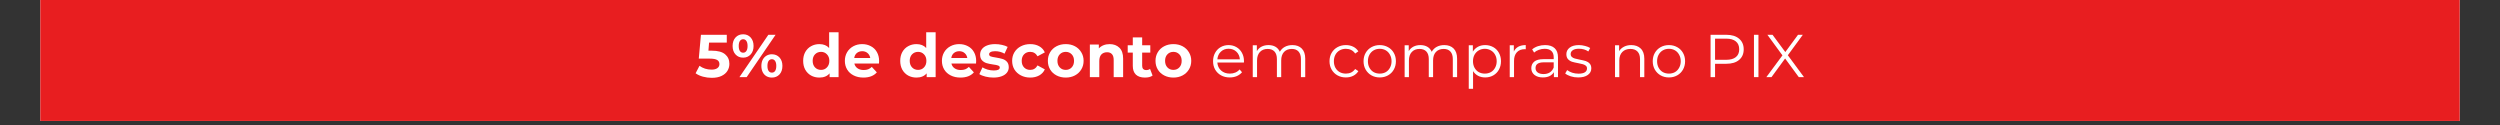 <svg xmlns="http://www.w3.org/2000/svg" xmlns:xlink="http://www.w3.org/1999/xlink" width="800" viewBox="0 0 600 30" height="40" preserveAspectRatio="xMidYMid meet"><rect x="0" y="0" width="600" height="30" fill="#333333" stroke="none"/><defs><g></g><clipPath id="6c4d5bde47"><path d="M 9.676 0 L 590.32 0 L 590.32 29.031 L 9.676 29.031 Z M 9.676 0 " clip-rule="nonzero"></path></clipPath></defs><g clip-path="url(#6c4d5bde47)"><path fill="#ffffff" d="M 9.676 0 L 590.324 0 L 590.324 29.031 L 9.676 29.031 Z M 9.676 0 " fill-opacity="1" fill-rule="nonzero"></path><path fill="#e81e20" d="M 9.676 0 L 590.324 0 L 590.324 29.031 L 9.676 29.031 Z M 9.676 0 " fill-opacity="1" fill-rule="nonzero"></path></g><g fill="#ffffff" fill-opacity="1"><g transform="translate(166.803, 18.508)"><g><path d="M 4.047 -6.344 C 5.484 -6.344 6.539 -6.055 7.219 -5.484 C 7.906 -4.91 8.25 -4.145 8.25 -3.188 C 8.25 -2.57 8.094 -2.008 7.781 -1.5 C 7.469 -0.988 6.992 -0.582 6.359 -0.281 C 5.734 0.02 4.953 0.172 4.016 0.172 C 3.305 0.172 2.602 0.078 1.906 -0.109 C 1.219 -0.297 0.629 -0.566 0.141 -0.922 L 1.078 -2.719 C 1.461 -2.426 1.906 -2.195 2.406 -2.031 C 2.914 -1.875 3.438 -1.797 3.969 -1.797 C 4.551 -1.797 5.008 -1.91 5.344 -2.141 C 5.688 -2.379 5.859 -2.707 5.859 -3.125 C 5.859 -3.562 5.68 -3.891 5.328 -4.109 C 4.973 -4.328 4.363 -4.438 3.5 -4.438 L 0.906 -4.438 L 1.422 -10.156 L 7.625 -10.156 L 7.625 -8.281 L 3.375 -8.281 L 3.219 -6.344 Z M 4.047 -6.344 "></path></g></g></g><g fill="#ffffff" fill-opacity="1"><g transform="translate(175.434, 18.508)"><g><path d="M 2.922 -4.672 C 2.172 -4.672 1.562 -4.926 1.094 -5.438 C 0.625 -5.945 0.391 -6.625 0.391 -7.469 C 0.391 -8.32 0.625 -9.004 1.094 -9.516 C 1.562 -10.023 2.172 -10.281 2.922 -10.281 C 3.66 -10.281 4.258 -10.023 4.719 -9.516 C 5.188 -9.004 5.422 -8.32 5.422 -7.469 C 5.422 -6.625 5.188 -5.945 4.719 -5.438 C 4.258 -4.926 3.66 -4.672 2.922 -4.672 Z M 8.969 -10.156 L 10.703 -10.156 L 3.766 0 L 2.031 0 Z M 2.922 -5.859 C 3.242 -5.859 3.5 -5.992 3.688 -6.266 C 3.883 -6.535 3.984 -6.938 3.984 -7.469 C 3.984 -8.008 3.883 -8.414 3.688 -8.688 C 3.5 -8.957 3.242 -9.094 2.922 -9.094 C 2.598 -9.094 2.336 -8.953 2.141 -8.672 C 1.953 -8.398 1.859 -8 1.859 -7.469 C 1.859 -6.945 1.953 -6.547 2.141 -6.266 C 2.336 -5.992 2.598 -5.859 2.922 -5.859 Z M 9.812 0.109 C 9.332 0.109 8.898 0 8.516 -0.219 C 8.129 -0.445 7.828 -0.773 7.609 -1.203 C 7.398 -1.629 7.297 -2.125 7.297 -2.688 C 7.297 -3.25 7.398 -3.738 7.609 -4.156 C 7.828 -4.582 8.129 -4.91 8.516 -5.141 C 8.898 -5.367 9.332 -5.484 9.812 -5.484 C 10.562 -5.484 11.172 -5.227 11.641 -4.719 C 12.109 -4.219 12.344 -3.539 12.344 -2.688 C 12.344 -1.832 12.109 -1.148 11.641 -0.641 C 11.172 -0.141 10.562 0.109 9.812 0.109 Z M 9.812 -1.078 C 10.145 -1.078 10.406 -1.211 10.594 -1.484 C 10.781 -1.766 10.875 -2.164 10.875 -2.688 C 10.875 -3.207 10.781 -3.602 10.594 -3.875 C 10.406 -4.156 10.145 -4.297 9.812 -4.297 C 9.488 -4.297 9.227 -4.16 9.031 -3.891 C 8.844 -3.617 8.75 -3.219 8.75 -2.688 C 8.75 -2.156 8.844 -1.754 9.031 -1.484 C 9.227 -1.211 9.488 -1.078 9.812 -1.078 Z M 9.812 -1.078 "></path></g></g></g><g fill="#ffffff" fill-opacity="1"><g transform="translate(188.154, 18.508)"><g></g></g></g><g fill="#ffffff" fill-opacity="1"><g transform="translate(192.259, 18.508)"><g><path d="M 9 -10.766 L 9 0 L 6.844 0 L 6.844 -0.906 C 6.281 -0.227 5.461 0.109 4.391 0.109 C 3.66 0.109 3 -0.051 2.406 -0.375 C 1.812 -0.707 1.344 -1.176 1 -1.781 C 0.664 -2.395 0.5 -3.102 0.5 -3.906 C 0.5 -4.707 0.664 -5.41 1 -6.016 C 1.344 -6.629 1.812 -7.098 2.406 -7.422 C 3 -7.754 3.66 -7.922 4.391 -7.922 C 5.391 -7.922 6.172 -7.609 6.734 -6.984 L 6.734 -10.766 Z M 4.797 -1.734 C 5.359 -1.734 5.828 -1.93 6.203 -2.328 C 6.586 -2.723 6.781 -3.25 6.781 -3.906 C 6.781 -4.562 6.586 -5.082 6.203 -5.469 C 5.828 -5.863 5.359 -6.062 4.797 -6.062 C 4.211 -6.062 3.727 -5.863 3.344 -5.469 C 2.969 -5.082 2.781 -4.562 2.781 -3.906 C 2.781 -3.25 2.969 -2.723 3.344 -2.328 C 3.727 -1.93 4.211 -1.734 4.797 -1.734 Z M 4.797 -1.734 "></path></g></g></g><g fill="#ffffff" fill-opacity="1"><g transform="translate(202.297, 18.508)"><g><path d="M 8.688 -3.875 C 8.688 -3.844 8.676 -3.641 8.656 -3.266 L 2.75 -3.266 C 2.852 -2.785 3.102 -2.406 3.5 -2.125 C 3.895 -1.844 4.391 -1.703 4.984 -1.703 C 5.391 -1.703 5.75 -1.758 6.062 -1.875 C 6.375 -2 6.664 -2.191 6.938 -2.453 L 8.141 -1.141 C 7.41 -0.305 6.336 0.109 4.922 0.109 C 4.035 0.109 3.254 -0.062 2.578 -0.406 C 1.898 -0.75 1.379 -1.223 1.016 -1.828 C 0.648 -2.441 0.469 -3.133 0.469 -3.906 C 0.469 -4.664 0.645 -5.352 1 -5.969 C 1.363 -6.582 1.863 -7.062 2.5 -7.406 C 3.133 -7.75 3.844 -7.922 4.625 -7.922 C 5.395 -7.922 6.086 -7.754 6.703 -7.422 C 7.328 -7.098 7.812 -6.629 8.156 -6.016 C 8.508 -5.398 8.688 -4.688 8.688 -3.875 Z M 4.641 -6.219 C 4.129 -6.219 3.695 -6.07 3.344 -5.781 C 3 -5.488 2.789 -5.094 2.719 -4.594 L 6.562 -4.594 C 6.477 -5.082 6.266 -5.473 5.922 -5.766 C 5.578 -6.066 5.148 -6.219 4.641 -6.219 Z M 4.641 -6.219 "></path></g></g></g><g fill="#ffffff" fill-opacity="1"><g transform="translate(211.449, 18.508)"><g></g></g></g><g fill="#ffffff" fill-opacity="1"><g transform="translate(215.554, 18.508)"><g><path d="M 9 -10.766 L 9 0 L 6.844 0 L 6.844 -0.906 C 6.281 -0.227 5.461 0.109 4.391 0.109 C 3.66 0.109 3 -0.051 2.406 -0.375 C 1.812 -0.707 1.344 -1.176 1 -1.781 C 0.664 -2.395 0.5 -3.102 0.5 -3.906 C 0.5 -4.707 0.664 -5.41 1 -6.016 C 1.344 -6.629 1.812 -7.098 2.406 -7.422 C 3 -7.754 3.66 -7.922 4.391 -7.922 C 5.391 -7.922 6.172 -7.609 6.734 -6.984 L 6.734 -10.766 Z M 4.797 -1.734 C 5.359 -1.734 5.828 -1.93 6.203 -2.328 C 6.586 -2.723 6.781 -3.25 6.781 -3.906 C 6.781 -4.562 6.586 -5.082 6.203 -5.469 C 5.828 -5.863 5.359 -6.062 4.797 -6.062 C 4.211 -6.062 3.727 -5.863 3.344 -5.469 C 2.969 -5.082 2.781 -4.562 2.781 -3.906 C 2.781 -3.25 2.969 -2.723 3.344 -2.328 C 3.727 -1.93 4.211 -1.734 4.797 -1.734 Z M 4.797 -1.734 "></path></g></g></g><g fill="#ffffff" fill-opacity="1"><g transform="translate(225.591, 18.508)"><g><path d="M 8.688 -3.875 C 8.688 -3.844 8.676 -3.641 8.656 -3.266 L 2.75 -3.266 C 2.852 -2.785 3.102 -2.406 3.5 -2.125 C 3.895 -1.844 4.391 -1.703 4.984 -1.703 C 5.391 -1.703 5.75 -1.758 6.062 -1.875 C 6.375 -2 6.664 -2.191 6.938 -2.453 L 8.141 -1.141 C 7.41 -0.305 6.336 0.109 4.922 0.109 C 4.035 0.109 3.254 -0.062 2.578 -0.406 C 1.898 -0.75 1.379 -1.223 1.016 -1.828 C 0.648 -2.441 0.469 -3.133 0.469 -3.906 C 0.469 -4.664 0.645 -5.352 1 -5.969 C 1.363 -6.582 1.863 -7.062 2.5 -7.406 C 3.133 -7.75 3.844 -7.922 4.625 -7.922 C 5.395 -7.922 6.086 -7.754 6.703 -7.422 C 7.328 -7.098 7.812 -6.629 8.156 -6.016 C 8.508 -5.398 8.688 -4.688 8.688 -3.875 Z M 4.641 -6.219 C 4.129 -6.219 3.695 -6.07 3.344 -5.781 C 3 -5.488 2.789 -5.094 2.719 -4.594 L 6.562 -4.594 C 6.477 -5.082 6.266 -5.473 5.922 -5.766 C 5.578 -6.066 5.148 -6.219 4.641 -6.219 Z M 4.641 -6.219 "></path></g></g></g><g fill="#ffffff" fill-opacity="1"><g transform="translate(234.744, 18.508)"><g><path d="M 3.672 0.109 C 3.023 0.109 2.391 0.031 1.766 -0.125 C 1.148 -0.281 0.66 -0.477 0.297 -0.719 L 1.047 -2.344 C 1.391 -2.125 1.805 -1.941 2.297 -1.797 C 2.797 -1.66 3.285 -1.594 3.766 -1.594 C 4.723 -1.594 5.203 -1.832 5.203 -2.312 C 5.203 -2.531 5.066 -2.688 4.797 -2.781 C 4.535 -2.883 4.133 -2.969 3.594 -3.031 C 2.957 -3.125 2.43 -3.234 2.016 -3.359 C 1.598 -3.492 1.238 -3.719 0.938 -4.031 C 0.633 -4.352 0.484 -4.812 0.484 -5.406 C 0.484 -5.895 0.625 -6.328 0.906 -6.703 C 1.188 -7.086 1.598 -7.383 2.141 -7.594 C 2.691 -7.812 3.344 -7.922 4.094 -7.922 C 4.645 -7.922 5.191 -7.859 5.734 -7.734 C 6.285 -7.617 6.738 -7.457 7.094 -7.25 L 6.344 -5.625 C 5.656 -6.02 4.906 -6.219 4.094 -6.219 C 3.613 -6.219 3.25 -6.148 3 -6.016 C 2.758 -5.879 2.641 -5.703 2.641 -5.484 C 2.641 -5.242 2.77 -5.07 3.031 -4.969 C 3.289 -4.875 3.707 -4.785 4.281 -4.703 C 4.914 -4.598 5.438 -4.484 5.844 -4.359 C 6.25 -4.242 6.602 -4.023 6.906 -3.703 C 7.207 -3.379 7.359 -2.93 7.359 -2.359 C 7.359 -1.879 7.211 -1.453 6.922 -1.078 C 6.629 -0.703 6.203 -0.41 5.641 -0.203 C 5.086 0.004 4.43 0.109 3.672 0.109 Z M 3.672 0.109 "></path></g></g></g><g fill="#ffffff" fill-opacity="1"><g transform="translate(242.446, 18.508)"><g><path d="M 4.812 0.109 C 3.988 0.109 3.242 -0.062 2.578 -0.406 C 1.91 -0.75 1.391 -1.223 1.016 -1.828 C 0.648 -2.441 0.469 -3.133 0.469 -3.906 C 0.469 -4.676 0.648 -5.363 1.016 -5.969 C 1.391 -6.582 1.91 -7.062 2.578 -7.406 C 3.242 -7.75 3.988 -7.922 4.812 -7.922 C 5.633 -7.922 6.352 -7.75 6.969 -7.406 C 7.582 -7.062 8.031 -6.57 8.312 -5.938 L 6.562 -5 C 6.156 -5.707 5.566 -6.062 4.797 -6.062 C 4.211 -6.062 3.727 -5.867 3.344 -5.484 C 2.957 -5.098 2.766 -4.57 2.766 -3.906 C 2.766 -3.238 2.957 -2.707 3.344 -2.312 C 3.727 -1.926 4.211 -1.734 4.797 -1.734 C 5.578 -1.734 6.164 -2.094 6.562 -2.812 L 8.312 -1.859 C 8.031 -1.234 7.582 -0.75 6.969 -0.406 C 6.352 -0.062 5.633 0.109 4.812 0.109 Z M 4.812 0.109 "></path></g></g></g><g fill="#ffffff" fill-opacity="1"><g transform="translate(251.018, 18.508)"><g><path d="M 4.766 0.109 C 3.941 0.109 3.203 -0.062 2.547 -0.406 C 1.891 -0.75 1.379 -1.223 1.016 -1.828 C 0.648 -2.441 0.469 -3.133 0.469 -3.906 C 0.469 -4.676 0.648 -5.363 1.016 -5.969 C 1.379 -6.582 1.891 -7.062 2.547 -7.406 C 3.203 -7.75 3.941 -7.922 4.766 -7.922 C 5.586 -7.922 6.32 -7.75 6.969 -7.406 C 7.613 -7.062 8.117 -6.582 8.484 -5.969 C 8.859 -5.363 9.047 -4.676 9.047 -3.906 C 9.047 -3.133 8.859 -2.441 8.484 -1.828 C 8.117 -1.223 7.613 -0.75 6.969 -0.406 C 6.32 -0.062 5.586 0.109 4.766 0.109 Z M 4.766 -1.734 C 5.336 -1.734 5.812 -1.93 6.188 -2.328 C 6.562 -2.723 6.75 -3.25 6.75 -3.906 C 6.75 -4.562 6.562 -5.082 6.188 -5.469 C 5.812 -5.863 5.336 -6.062 4.766 -6.062 C 4.18 -6.062 3.703 -5.863 3.328 -5.469 C 2.953 -5.082 2.766 -4.562 2.766 -3.906 C 2.766 -3.25 2.953 -2.723 3.328 -2.328 C 3.703 -1.93 4.18 -1.734 4.766 -1.734 Z M 4.766 -1.734 "></path></g></g></g><g fill="#ffffff" fill-opacity="1"><g transform="translate(260.519, 18.508)"><g><path d="M 5.797 -7.922 C 6.766 -7.922 7.547 -7.629 8.141 -7.047 C 8.734 -6.473 9.031 -5.613 9.031 -4.469 L 9.031 0 L 6.766 0 L 6.766 -4.125 C 6.766 -4.738 6.629 -5.195 6.359 -5.5 C 6.086 -5.812 5.695 -5.969 5.188 -5.969 C 4.613 -5.969 4.156 -5.789 3.812 -5.438 C 3.477 -5.082 3.312 -4.555 3.312 -3.859 L 3.312 0 L 1.047 0 L 1.047 -7.812 L 3.203 -7.812 L 3.203 -6.891 C 3.504 -7.223 3.879 -7.477 4.328 -7.656 C 4.773 -7.832 5.266 -7.922 5.797 -7.922 Z M 5.797 -7.922 "></path></g></g></g><g fill="#ffffff" fill-opacity="1"><g transform="translate(270.542, 18.508)"><g><path d="M 6.078 -0.375 C 5.859 -0.207 5.586 -0.082 5.266 0 C 4.941 0.07 4.598 0.109 4.234 0.109 C 3.305 0.109 2.586 -0.125 2.078 -0.594 C 1.578 -1.07 1.328 -1.77 1.328 -2.688 L 1.328 -5.891 L 0.109 -5.891 L 0.109 -7.641 L 1.328 -7.641 L 1.328 -9.531 L 3.578 -9.531 L 3.578 -7.641 L 5.531 -7.641 L 5.531 -5.891 L 3.578 -5.891 L 3.578 -2.719 C 3.578 -2.383 3.66 -2.129 3.828 -1.953 C 4.004 -1.773 4.25 -1.688 4.562 -1.688 C 4.914 -1.688 5.219 -1.781 5.469 -1.969 Z M 6.078 -0.375 "></path></g></g></g><g fill="#ffffff" fill-opacity="1"><g transform="translate(276.852, 18.508)"><g><path d="M 4.766 0.109 C 3.941 0.109 3.203 -0.062 2.547 -0.406 C 1.891 -0.75 1.379 -1.223 1.016 -1.828 C 0.648 -2.441 0.469 -3.133 0.469 -3.906 C 0.469 -4.676 0.648 -5.363 1.016 -5.969 C 1.379 -6.582 1.891 -7.062 2.547 -7.406 C 3.203 -7.75 3.941 -7.922 4.766 -7.922 C 5.586 -7.922 6.32 -7.75 6.969 -7.406 C 7.613 -7.062 8.117 -6.582 8.484 -5.969 C 8.859 -5.363 9.047 -4.676 9.047 -3.906 C 9.047 -3.133 8.859 -2.441 8.484 -1.828 C 8.117 -1.223 7.613 -0.75 6.969 -0.406 C 6.32 -0.062 5.586 0.109 4.766 0.109 Z M 4.766 -1.734 C 5.336 -1.734 5.812 -1.93 6.188 -2.328 C 6.562 -2.723 6.75 -3.25 6.75 -3.906 C 6.75 -4.562 6.562 -5.082 6.188 -5.469 C 5.812 -5.863 5.336 -6.062 4.766 -6.062 C 4.18 -6.062 3.703 -5.863 3.328 -5.469 C 2.953 -5.082 2.766 -4.562 2.766 -3.906 C 2.766 -3.25 2.953 -2.723 3.328 -2.328 C 3.703 -1.93 4.18 -1.734 4.766 -1.734 Z M 4.766 -1.734 "></path></g></g></g><g fill="#ffffff" fill-opacity="1"><g transform="translate(286.352, 18.508)"><g></g></g></g><g fill="#ffffff" fill-opacity="1"><g transform="translate(290.462, 18.508)"><g><path d="M 8.078 -3.5 L 1.703 -3.5 C 1.754 -2.707 2.055 -2.066 2.609 -1.578 C 3.16 -1.086 3.859 -0.844 4.703 -0.844 C 5.18 -0.844 5.617 -0.926 6.016 -1.094 C 6.41 -1.258 6.754 -1.508 7.047 -1.844 L 7.625 -1.172 C 7.281 -0.766 6.852 -0.453 6.344 -0.234 C 5.844 -0.023 5.285 0.078 4.672 0.078 C 3.891 0.078 3.195 -0.086 2.594 -0.422 C 1.988 -0.754 1.516 -1.219 1.172 -1.812 C 0.836 -2.406 0.672 -3.07 0.672 -3.812 C 0.672 -4.562 0.832 -5.227 1.156 -5.812 C 1.477 -6.406 1.922 -6.863 2.484 -7.188 C 3.055 -7.52 3.691 -7.688 4.391 -7.688 C 5.098 -7.688 5.734 -7.52 6.297 -7.188 C 6.859 -6.863 7.297 -6.41 7.609 -5.828 C 7.93 -5.242 8.094 -4.57 8.094 -3.812 Z M 4.391 -6.812 C 3.66 -6.812 3.047 -6.578 2.547 -6.109 C 2.047 -5.641 1.766 -5.023 1.703 -4.266 L 7.109 -4.266 C 7.047 -5.023 6.766 -5.641 6.266 -6.109 C 5.766 -6.578 5.141 -6.812 4.391 -6.812 Z M 4.391 -6.812 "></path></g></g></g><g fill="#ffffff" fill-opacity="1"><g transform="translate(299.223, 18.508)"><g><path d="M 10.953 -7.688 C 11.91 -7.688 12.66 -7.41 13.203 -6.859 C 13.754 -6.305 14.031 -5.492 14.031 -4.422 L 14.031 0 L 13 0 L 13 -4.328 C 13 -5.117 12.805 -5.723 12.422 -6.141 C 12.047 -6.555 11.508 -6.766 10.812 -6.766 C 10.02 -6.766 9.395 -6.52 8.938 -6.031 C 8.488 -5.539 8.266 -4.863 8.266 -4 L 8.266 0 L 7.234 0 L 7.234 -4.328 C 7.234 -5.117 7.039 -5.723 6.656 -6.141 C 6.27 -6.555 5.723 -6.766 5.016 -6.766 C 4.234 -6.766 3.613 -6.52 3.156 -6.031 C 2.695 -5.539 2.469 -4.863 2.469 -4 L 2.469 0 L 1.438 0 L 1.438 -7.641 L 2.422 -7.641 L 2.422 -6.234 C 2.691 -6.703 3.066 -7.062 3.547 -7.312 C 4.035 -7.562 4.594 -7.688 5.219 -7.688 C 5.863 -7.688 6.422 -7.551 6.891 -7.281 C 7.359 -7.008 7.707 -6.609 7.938 -6.078 C 8.219 -6.586 8.617 -6.984 9.141 -7.266 C 9.672 -7.547 10.273 -7.688 10.953 -7.688 Z M 10.953 -7.688 "></path></g></g></g><g fill="#ffffff" fill-opacity="1"><g transform="translate(314.613, 18.508)"><g></g></g></g><g fill="#ffffff" fill-opacity="1"><g transform="translate(318.413, 18.508)"><g><path d="M 4.594 0.078 C 3.844 0.078 3.172 -0.086 2.578 -0.422 C 1.984 -0.754 1.516 -1.219 1.172 -1.812 C 0.836 -2.406 0.672 -3.07 0.672 -3.812 C 0.672 -4.562 0.836 -5.227 1.172 -5.812 C 1.516 -6.406 1.984 -6.863 2.578 -7.188 C 3.172 -7.52 3.844 -7.688 4.594 -7.688 C 5.258 -7.688 5.848 -7.555 6.359 -7.297 C 6.879 -7.047 7.289 -6.676 7.594 -6.188 L 6.828 -5.656 C 6.566 -6.039 6.242 -6.328 5.859 -6.516 C 5.473 -6.703 5.051 -6.797 4.594 -6.797 C 4.051 -6.797 3.555 -6.672 3.109 -6.422 C 2.672 -6.172 2.328 -5.816 2.078 -5.359 C 1.836 -4.91 1.719 -4.395 1.719 -3.812 C 1.719 -3.227 1.836 -2.707 2.078 -2.25 C 2.328 -1.801 2.672 -1.453 3.109 -1.203 C 3.555 -0.961 4.051 -0.844 4.594 -0.844 C 5.051 -0.844 5.473 -0.93 5.859 -1.109 C 6.242 -1.297 6.566 -1.578 6.828 -1.953 L 7.594 -1.438 C 7.289 -0.945 6.879 -0.57 6.359 -0.312 C 5.836 -0.051 5.25 0.078 4.594 0.078 Z M 4.594 0.078 "></path></g></g></g><g fill="#ffffff" fill-opacity="1"><g transform="translate(326.58, 18.508)"><g><path d="M 4.562 0.078 C 3.82 0.078 3.156 -0.086 2.562 -0.422 C 1.977 -0.754 1.516 -1.219 1.172 -1.812 C 0.836 -2.406 0.672 -3.07 0.672 -3.812 C 0.672 -4.562 0.836 -5.227 1.172 -5.812 C 1.516 -6.406 1.977 -6.863 2.562 -7.188 C 3.156 -7.52 3.82 -7.688 4.562 -7.688 C 5.289 -7.688 5.953 -7.52 6.547 -7.188 C 7.141 -6.863 7.602 -6.406 7.938 -5.812 C 8.27 -5.227 8.438 -4.562 8.438 -3.812 C 8.438 -3.07 8.27 -2.406 7.938 -1.812 C 7.602 -1.219 7.141 -0.754 6.547 -0.422 C 5.953 -0.086 5.289 0.078 4.562 0.078 Z M 4.562 -0.844 C 5.102 -0.844 5.586 -0.961 6.016 -1.203 C 6.441 -1.453 6.773 -1.805 7.016 -2.266 C 7.266 -2.723 7.391 -3.238 7.391 -3.812 C 7.391 -4.395 7.266 -4.91 7.016 -5.359 C 6.773 -5.816 6.441 -6.172 6.016 -6.422 C 5.586 -6.672 5.102 -6.797 4.562 -6.797 C 4.02 -6.797 3.531 -6.672 3.094 -6.422 C 2.664 -6.172 2.328 -5.816 2.078 -5.359 C 1.836 -4.91 1.719 -4.395 1.719 -3.812 C 1.719 -3.238 1.836 -2.723 2.078 -2.266 C 2.328 -1.805 2.664 -1.453 3.094 -1.203 C 3.531 -0.961 4.02 -0.844 4.562 -0.844 Z M 4.562 -0.844 "></path></g></g></g><g fill="#ffffff" fill-opacity="1"><g transform="translate(335.674, 18.508)"><g><path d="M 10.953 -7.688 C 11.91 -7.688 12.66 -7.41 13.203 -6.859 C 13.754 -6.305 14.031 -5.492 14.031 -4.422 L 14.031 0 L 13 0 L 13 -4.328 C 13 -5.117 12.805 -5.723 12.422 -6.141 C 12.047 -6.555 11.508 -6.766 10.812 -6.766 C 10.02 -6.766 9.395 -6.52 8.938 -6.031 C 8.488 -5.539 8.266 -4.863 8.266 -4 L 8.266 0 L 7.234 0 L 7.234 -4.328 C 7.234 -5.117 7.039 -5.723 6.656 -6.141 C 6.27 -6.555 5.723 -6.766 5.016 -6.766 C 4.234 -6.766 3.613 -6.52 3.156 -6.031 C 2.695 -5.539 2.469 -4.863 2.469 -4 L 2.469 0 L 1.438 0 L 1.438 -7.641 L 2.422 -7.641 L 2.422 -6.234 C 2.691 -6.703 3.066 -7.062 3.547 -7.312 C 4.035 -7.562 4.594 -7.688 5.219 -7.688 C 5.863 -7.688 6.422 -7.551 6.891 -7.281 C 7.359 -7.008 7.707 -6.609 7.938 -6.078 C 8.219 -6.586 8.617 -6.984 9.141 -7.266 C 9.672 -7.547 10.273 -7.688 10.953 -7.688 Z M 10.953 -7.688 "></path></g></g></g><g fill="#ffffff" fill-opacity="1"><g transform="translate(351.064, 18.508)"><g><path d="M 5.375 -7.688 C 6.082 -7.688 6.727 -7.523 7.312 -7.203 C 7.895 -6.879 8.348 -6.422 8.672 -5.828 C 9.004 -5.242 9.172 -4.57 9.172 -3.812 C 9.172 -3.051 9.004 -2.375 8.672 -1.781 C 8.348 -1.195 7.895 -0.738 7.312 -0.406 C 6.738 -0.082 6.094 0.078 5.375 0.078 C 4.75 0.078 4.188 -0.051 3.688 -0.312 C 3.195 -0.57 2.789 -0.945 2.469 -1.438 L 2.469 2.812 L 1.438 2.812 L 1.438 -7.641 L 2.422 -7.641 L 2.422 -6.125 C 2.734 -6.625 3.141 -7.008 3.641 -7.281 C 4.148 -7.551 4.727 -7.688 5.375 -7.688 Z M 5.297 -0.844 C 5.828 -0.844 6.312 -0.961 6.75 -1.203 C 7.188 -1.453 7.523 -1.805 7.766 -2.266 C 8.016 -2.723 8.141 -3.238 8.141 -3.812 C 8.141 -4.395 8.016 -4.91 7.766 -5.359 C 7.523 -5.805 7.188 -6.156 6.75 -6.406 C 6.312 -6.664 5.828 -6.797 5.297 -6.797 C 4.754 -6.797 4.266 -6.664 3.828 -6.406 C 3.398 -6.156 3.062 -5.805 2.812 -5.359 C 2.57 -4.91 2.453 -4.395 2.453 -3.812 C 2.453 -3.238 2.57 -2.723 2.812 -2.266 C 3.062 -1.805 3.398 -1.453 3.828 -1.203 C 4.266 -0.961 4.754 -0.844 5.297 -0.844 Z M 5.297 -0.844 "></path></g></g></g><g fill="#ffffff" fill-opacity="1"><g transform="translate(360.898, 18.508)"><g><path d="M 2.422 -6.141 C 2.66 -6.648 3.02 -7.035 3.5 -7.297 C 3.977 -7.555 4.57 -7.688 5.281 -7.688 L 5.281 -6.688 L 5.031 -6.703 C 4.227 -6.703 3.598 -6.453 3.141 -5.953 C 2.691 -5.461 2.469 -4.773 2.469 -3.891 L 2.469 0 L 1.438 0 L 1.438 -7.641 L 2.422 -7.641 Z M 2.422 -6.141 "></path></g></g></g><g fill="#ffffff" fill-opacity="1"><g transform="translate(366.715, 18.508)"><g><path d="M 4.109 -7.688 C 5.109 -7.688 5.875 -7.438 6.406 -6.938 C 6.938 -6.445 7.203 -5.711 7.203 -4.734 L 7.203 0 L 6.219 0 L 6.219 -1.188 C 5.977 -0.789 5.633 -0.477 5.188 -0.25 C 4.738 -0.031 4.203 0.078 3.578 0.078 C 2.734 0.078 2.055 -0.125 1.547 -0.531 C 1.047 -0.938 0.797 -1.473 0.797 -2.141 C 0.797 -2.797 1.031 -3.32 1.5 -3.719 C 1.969 -4.113 2.719 -4.312 3.75 -4.312 L 6.172 -4.312 L 6.172 -4.781 C 6.172 -5.438 5.984 -5.938 5.609 -6.281 C 5.242 -6.625 4.707 -6.797 4 -6.797 C 3.52 -6.797 3.055 -6.711 2.609 -6.547 C 2.16 -6.391 1.781 -6.172 1.469 -5.891 L 1 -6.656 C 1.383 -6.988 1.848 -7.242 2.391 -7.422 C 2.93 -7.598 3.504 -7.688 4.109 -7.688 Z M 3.75 -0.734 C 4.32 -0.734 4.816 -0.863 5.234 -1.125 C 5.648 -1.395 5.961 -1.785 6.172 -2.297 L 6.172 -3.547 L 3.781 -3.547 C 2.469 -3.547 1.812 -3.086 1.812 -2.172 C 1.812 -1.734 1.977 -1.383 2.312 -1.125 C 2.656 -0.863 3.133 -0.734 3.75 -0.734 Z M 3.75 -0.734 "></path></g></g></g><g fill="#ffffff" fill-opacity="1"><g transform="translate(375.272, 18.508)"><g><path d="M 3.484 0.078 C 2.867 0.078 2.273 -0.008 1.703 -0.188 C 1.141 -0.375 0.695 -0.602 0.375 -0.875 L 0.844 -1.688 C 1.164 -1.438 1.566 -1.227 2.047 -1.062 C 2.523 -0.906 3.031 -0.828 3.562 -0.828 C 4.25 -0.828 4.758 -0.938 5.094 -1.156 C 5.438 -1.375 5.609 -1.68 5.609 -2.078 C 5.609 -2.359 5.516 -2.578 5.328 -2.734 C 5.141 -2.891 4.906 -3.008 4.625 -3.094 C 4.344 -3.176 3.973 -3.258 3.516 -3.344 C 2.891 -3.457 2.391 -3.57 2.016 -3.688 C 1.641 -3.812 1.316 -4.02 1.047 -4.312 C 0.785 -4.602 0.656 -5.004 0.656 -5.516 C 0.656 -6.148 0.922 -6.672 1.453 -7.078 C 1.984 -7.484 2.723 -7.688 3.672 -7.688 C 4.16 -7.688 4.648 -7.617 5.141 -7.484 C 5.641 -7.359 6.051 -7.191 6.375 -6.984 L 5.922 -6.156 C 5.297 -6.594 4.547 -6.812 3.672 -6.812 C 3.016 -6.812 2.52 -6.691 2.188 -6.453 C 1.852 -6.223 1.688 -5.922 1.688 -5.547 C 1.688 -5.254 1.781 -5.02 1.969 -4.844 C 2.156 -4.676 2.391 -4.551 2.672 -4.469 C 2.953 -4.383 3.336 -4.297 3.828 -4.203 C 4.441 -4.086 4.93 -3.973 5.297 -3.859 C 5.66 -3.742 5.973 -3.547 6.234 -3.266 C 6.504 -2.984 6.641 -2.598 6.641 -2.109 C 6.641 -1.441 6.359 -0.91 5.797 -0.516 C 5.242 -0.117 4.473 0.078 3.484 0.078 Z M 3.484 0.078 "></path></g></g></g><g fill="#ffffff" fill-opacity="1"><g transform="translate(382.365, 18.508)"><g></g></g></g><g fill="#ffffff" fill-opacity="1"><g transform="translate(386.166, 18.508)"><g><path d="M 5.328 -7.688 C 6.285 -7.688 7.047 -7.41 7.609 -6.859 C 8.18 -6.305 8.469 -5.492 8.469 -4.422 L 8.469 0 L 7.438 0 L 7.438 -4.328 C 7.438 -5.117 7.234 -5.723 6.828 -6.141 C 6.43 -6.555 5.867 -6.766 5.141 -6.766 C 4.316 -6.766 3.664 -6.52 3.188 -6.031 C 2.707 -5.539 2.469 -4.863 2.469 -4 L 2.469 0 L 1.438 0 L 1.438 -7.641 L 2.422 -7.641 L 2.422 -6.234 C 2.703 -6.691 3.094 -7.047 3.594 -7.297 C 4.094 -7.555 4.672 -7.688 5.328 -7.688 Z M 5.328 -7.688 "></path></g></g></g><g fill="#ffffff" fill-opacity="1"><g transform="translate(395.985, 18.508)"><g><path d="M 4.562 0.078 C 3.82 0.078 3.156 -0.086 2.562 -0.422 C 1.977 -0.754 1.516 -1.219 1.172 -1.812 C 0.836 -2.406 0.672 -3.07 0.672 -3.812 C 0.672 -4.562 0.836 -5.227 1.172 -5.812 C 1.516 -6.406 1.977 -6.863 2.562 -7.188 C 3.156 -7.52 3.82 -7.688 4.562 -7.688 C 5.289 -7.688 5.953 -7.52 6.547 -7.188 C 7.141 -6.863 7.602 -6.406 7.938 -5.812 C 8.27 -5.227 8.438 -4.562 8.438 -3.812 C 8.438 -3.07 8.27 -2.406 7.938 -1.812 C 7.602 -1.219 7.141 -0.754 6.547 -0.422 C 5.953 -0.086 5.289 0.078 4.562 0.078 Z M 4.562 -0.844 C 5.102 -0.844 5.586 -0.961 6.016 -1.203 C 6.441 -1.453 6.773 -1.805 7.016 -2.266 C 7.266 -2.723 7.391 -3.238 7.391 -3.812 C 7.391 -4.395 7.266 -4.91 7.016 -5.359 C 6.773 -5.816 6.441 -6.172 6.016 -6.422 C 5.586 -6.672 5.102 -6.797 4.562 -6.797 C 4.02 -6.797 3.531 -6.672 3.094 -6.422 C 2.664 -6.172 2.328 -5.816 2.078 -5.359 C 1.836 -4.91 1.719 -4.395 1.719 -3.812 C 1.719 -3.238 1.836 -2.723 2.078 -2.266 C 2.328 -1.805 2.664 -1.453 3.094 -1.203 C 3.531 -0.961 4.02 -0.844 4.562 -0.844 Z M 4.562 -0.844 "></path></g></g></g><g fill="#ffffff" fill-opacity="1"><g transform="translate(405.08, 18.508)"><g></g></g></g><g fill="#ffffff" fill-opacity="1"><g transform="translate(408.88, 18.508)"><g><path d="M 5.453 -10.156 C 6.754 -10.156 7.77 -9.844 8.5 -9.219 C 9.238 -8.602 9.609 -7.754 9.609 -6.672 C 9.609 -5.586 9.238 -4.738 8.5 -4.125 C 7.77 -3.508 6.754 -3.203 5.453 -3.203 L 2.734 -3.203 L 2.734 0 L 1.656 0 L 1.656 -10.156 Z M 5.422 -4.156 C 6.43 -4.156 7.203 -4.375 7.734 -4.812 C 8.266 -5.25 8.531 -5.867 8.531 -6.672 C 8.531 -7.492 8.266 -8.125 7.734 -8.562 C 7.203 -9.008 6.43 -9.234 5.422 -9.234 L 2.734 -9.234 L 2.734 -4.156 Z M 5.422 -4.156 "></path></g></g></g><g fill="#ffffff" fill-opacity="1"><g transform="translate(419.295, 18.508)"><g><path d="M 1.656 -10.156 L 2.734 -10.156 L 2.734 0 L 1.656 0 Z M 1.656 -10.156 "></path></g></g></g><g fill="#ffffff" fill-opacity="1"><g transform="translate(423.675, 18.508)"><g><path d="M 8.031 0 L 4.75 -4.469 L 1.484 0 L 0.25 0 L 4.109 -5.219 L 0.5 -10.156 L 1.734 -10.156 L 4.797 -6.016 L 7.844 -10.156 L 9 -10.156 L 5.406 -5.25 L 9.281 0 Z M 8.031 0 "></path></g></g></g></svg>